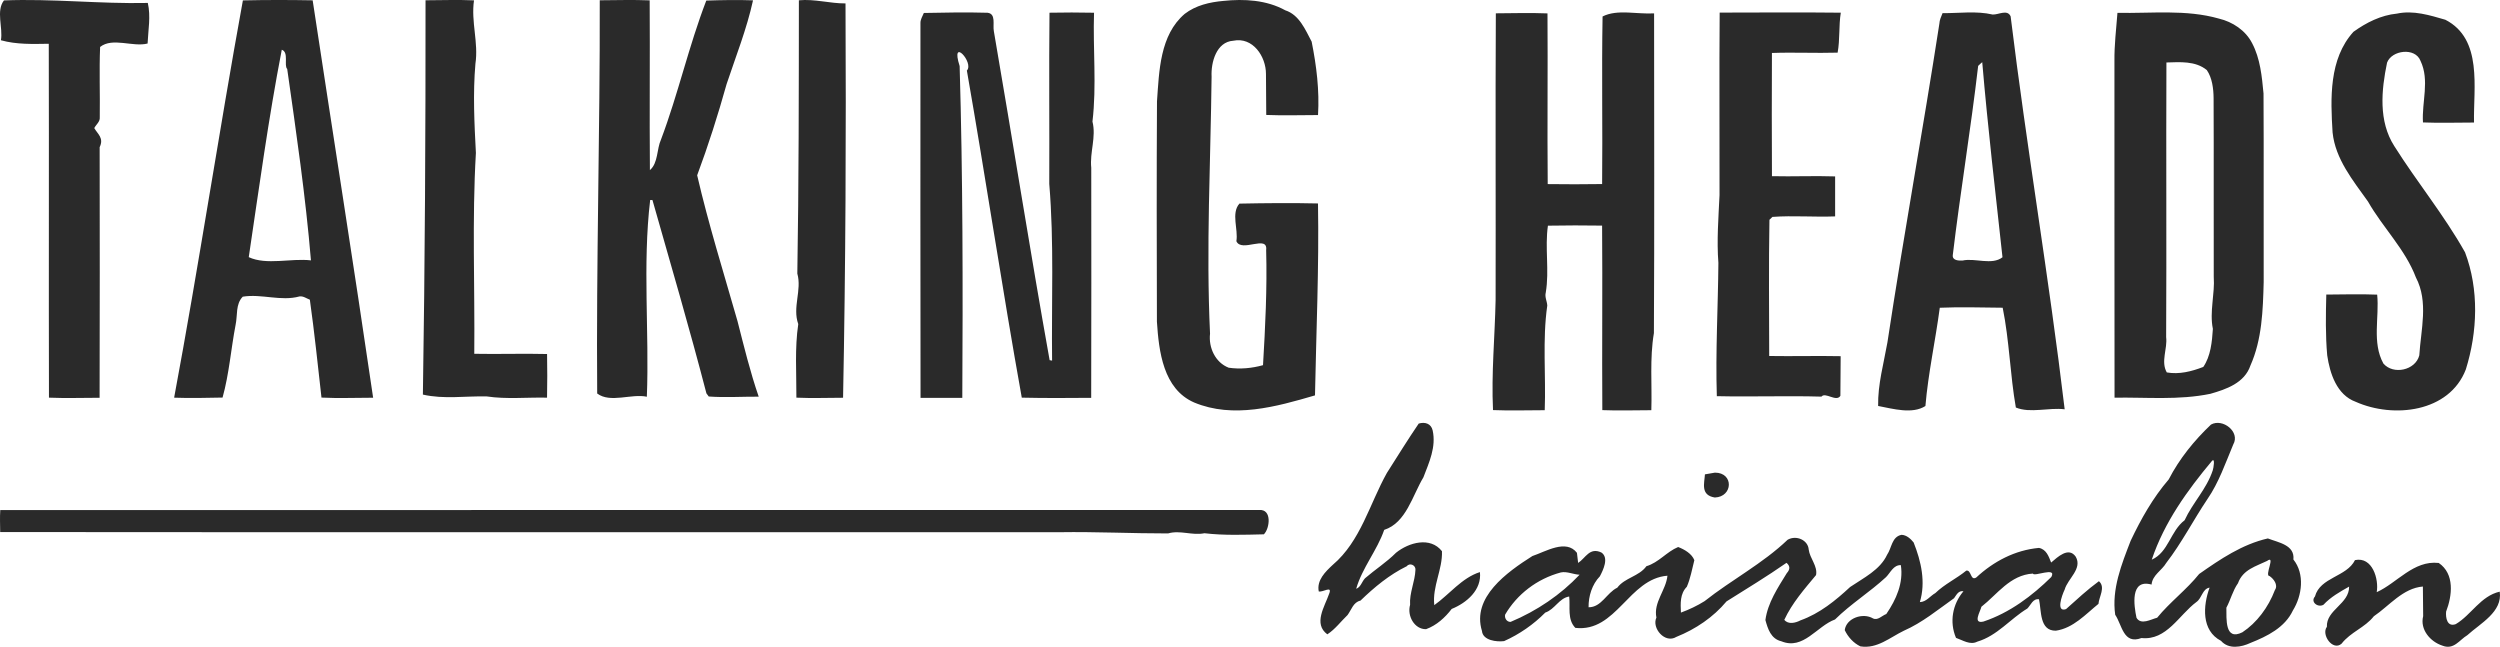<svg xmlns="http://www.w3.org/2000/svg" width="201" height="52" viewBox="0 0 201 52">
  <path fill="#2A2A2A" fill-rule="evenodd" d="M0.318,0.033 C4.181,-0.122 8.018,0.322 11.884,0.237 C12.131,1.319 11.914,2.41 11.867,3.499 C10.679,3.806 9.049,2.98 8.049,3.775 C7.971,5.657 8.049,7.541 8.021,9.425 C8.057,9.786 7.726,10.008 7.579,10.299 C7.853,10.781 8.371,11.094 8.012,11.833 C8.021,18.547 8.029,25.264 8.008,31.981 C6.65,31.981 5.292,32.029 3.936,31.972 C3.912,22.488 3.946,13.003 3.921,3.519 C2.627,3.538 1.329,3.587 0.073,3.236 C0.255,2.228 -0.339,0.881 0.318,0.033 M19.528,0.032 C21.397,-0.01 23.267,-0.01 25.138,0.026 C26.752,10.679 28.441,21.319 30,31.977 C28.614,31.975 27.229,32.037 25.847,31.966 C25.549,29.34 25.28,26.711 24.912,24.096 C24.64,23.994 24.382,23.789 24.08,23.833 C22.586,24.246 21.033,23.606 19.517,23.853 C18.93,24.455 19.108,25.346 18.943,26.111 C18.569,28.058 18.427,30.048 17.894,31.964 C16.598,31.986 15.297,32.023 14,31.973 C15.984,21.357 17.592,10.657 19.528,0.032 M22.655,4 C21.584,9.527 20.829,15.113 20,20.675 C21.428,21.341 23.397,20.745 25,20.934 C24.571,15.795 23.819,10.662 23.091,5.544 C22.81,5.274 23.241,4.194 22.655,4 M98.355,0.074 C100.03,-0.103 101.83,-0.004 103.342,0.831 C104.457,1.192 104.945,2.381 105.457,3.348 C105.846,5.29 106.09,7.265 105.969,9.251 C104.578,9.251 103.191,9.3 101.806,9.242 C101.799,8.418 101.788,6.767 101.784,5.943 C101.786,4.544 100.729,2.95 99.155,3.275 C97.794,3.364 97.353,5.024 97.412,6.156 C97.335,13.043 96.961,19.927 97.287,26.825 C97.155,27.948 97.715,29.15 98.786,29.564 C99.704,29.699 100.652,29.608 101.546,29.36 C101.729,26.276 101.883,23.197 101.799,20.106 C101.955,18.833 99.812,20.338 99.405,19.391 C99.568,18.443 98.966,17.148 99.647,16.371 C101.751,16.329 103.861,16.307 105.967,16.358 C106.055,21.527 105.826,26.635 105.725,31.789 C102.61,32.703 99.151,33.673 96.009,32.36 C93.519,31.275 93.172,28.244 93.016,25.864 C93,19.96 92.987,14.053 93.022,8.148 C93.196,5.715 93.251,2.819 95.251,1.115 C96.141,0.428 97.262,0.171 98.355,0.074 M34.213,0.022 C35.509,0.017 36.812,-0.029 38.11,0.028 C37.858,1.763 38.484,3.414 38.223,5.132 C38.017,7.512 38.138,9.926 38.262,12.294 C37.947,17.663 38.184,23.064 38.132,28.445 C40.083,28.485 42.033,28.412 43.984,28.463 C44.006,29.631 44.006,30.799 43.982,31.972 C42.37,31.935 40.737,32.111 39.137,31.873 C37.425,31.829 35.698,32.113 34,31.725 C34.167,21.168 34.22,10.614 34.213,0.022 M48.22,0.022 C49.556,0.016 50.896,-0.028 52.234,0.029 C52.265,4.579 52.213,9.127 52.252,13.678 C52.924,13.104 52.794,11.984 53.143,11.223 C54.526,7.555 55.373,3.715 56.785,0.047 C58.033,0.005 59.29,-0.019 60.543,0.027 C60.043,2.316 59.162,4.531 58.418,6.763 C57.726,9.237 56.951,11.683 56.052,14.093 C56.964,18.035 58.183,21.925 59.297,25.825 C59.817,27.859 60.314,29.904 61,31.892 C59.66,31.884 58.318,31.976 56.984,31.879 C56.937,31.815 56.843,31.69 56.796,31.626 C55.443,26.421 53.93,21.259 52.458,16.084 L52.274,16.079 C51.653,21.32 52.211,26.634 52.007,31.897 C50.766,31.631 49.06,32.433 48.014,31.637 C47.931,21.067 48.245,10.599 48.22,0.022 M64.23,0.024 C65.49,-0.097 66.719,0.282 67.979,0.275 C68.033,10.889 67.989,21.415 67.783,31.979 C66.531,31.981 65.279,32.029 64.03,31.972 C64.039,29.999 63.891,27.991 64.18,26.056 C63.696,24.709 64.484,23.327 64.105,21.997 C64.226,14.705 64.224,7.345 64.23,0.024 M74.277,1.043 C75.982,1.007 77.691,0.976 79.401,1.026 C80.099,1.108 79.804,1.99 79.905,2.506 C81.426,11.319 82.813,20.154 84.39,28.957 L84.588,28.993 C84.532,24.257 84.757,19.507 84.361,14.785 C84.381,10.196 84.331,5.608 84.379,1.022 C85.57,0.998 86.764,0.998 87.96,1.024 C87.865,3.932 88.178,6.881 87.834,9.773 C88.149,11.018 87.606,12.238 87.737,13.49 C87.737,19.655 87.755,25.82 87.732,31.986 C85.87,32.001 84.009,32.014 82.151,31.971 C80.581,23.233 79.268,14.426 77.736,5.672 C78.345,5.046 76.383,2.895 77.155,5.313 C77.414,14.185 77.419,23.086 77.369,31.986 C76.529,31.986 74.851,31.986 74.011,31.986 C73.991,21.946 74.004,11.909 74.004,1.871 C73.989,1.57 74.171,1.312 74.277,1.043 M120.265,1.071 C121.645,1.064 123.034,1.02 124.418,1.077 C124.451,5.651 124.394,10.225 124.436,14.801 C125.893,14.821 127.352,14.821 128.811,14.798 C128.858,10.307 128.767,5.815 128.847,1.325 C130.022,0.72 131.638,1.161 132.989,1.075 C132.991,9.644 133.02,18.213 132.974,26.779 C132.627,28.828 132.833,30.912 132.767,32.98 C131.451,32.98 130.139,33.029 128.827,32.974 C128.794,28.027 128.849,23.083 128.809,18.139 C127.354,18.117 125.904,18.117 124.453,18.144 C124.196,19.935 124.579,21.733 124.28,23.52 C124.185,23.877 124.379,24.21 124.401,24.562 C124.001,27.349 124.302,30.173 124.196,32.98 C122.807,32.98 121.423,33.029 120.038,32.971 C119.898,30.012 120.186,27.074 120.247,24.121 C120.267,16.437 120.223,8.753 120.265,1.071 M192.715,1.094 C194.035,0.81 195.359,1.226 196.609,1.589 C199.632,3.141 198.851,7.07 198.911,9.852 C197.538,9.852 196.175,9.9 194.807,9.844 C194.701,8.192 195.361,6.465 194.606,4.887 C194.178,3.789 192.291,4.028 191.919,5.038 C191.46,7.249 191.22,9.74 192.497,11.739 C194.321,14.636 196.512,17.298 198.189,20.287 C199.322,23.277 199.197,26.671 198.252,29.704 C196.923,33.16 192.434,33.658 189.399,32.305 C187.873,31.748 187.322,30.025 187.108,28.57 C186.963,26.945 186.993,25.309 187.034,23.683 C188.393,23.677 189.762,23.633 191.125,23.689 C191.309,25.518 190.692,27.536 191.625,29.229 C192.423,30.157 194.202,29.775 194.511,28.572 C194.641,26.489 195.264,24.268 194.24,22.31 C193.377,20.033 191.573,18.295 190.385,16.201 C189.182,14.511 187.763,12.792 187.54,10.653 C187.371,7.927 187.239,4.738 189.217,2.558 C190.251,1.813 191.426,1.22 192.715,1.094 M138.261,1.013 C141.506,1.011 144.753,0.981 148,1.02 C147.827,2.088 147.942,3.156 147.745,4.233 C145.982,4.285 144.221,4.194 142.463,4.259 C142.45,7.558 142.445,10.862 142.465,14.164 C144.155,14.207 145.849,14.123 147.544,14.183 C147.544,14.988 147.544,16.596 147.544,17.398 C145.863,17.465 144.175,17.316 142.503,17.439 C142.443,17.498 142.323,17.614 142.263,17.67 C142.199,21.319 142.239,24.971 142.244,28.622 C144.157,28.654 146.071,28.598 147.989,28.637 C147.982,29.433 147.971,31.028 147.967,31.824 C147.641,32.349 146.753,31.494 146.445,31.889 C143.641,31.807 140.835,31.917 138.033,31.852 C137.92,28.287 138.131,24.632 138.159,21.14 C138.018,19.332 138.166,17.496 138.25,15.683 C138.261,10.793 138.221,5.903 138.261,1.013 M156.181,1.057 C157.514,1.07 158.89,0.862 160.21,1.169 C160.7,1.189 161.382,0.729 161.654,1.311 C162.946,11.865 164.744,22.354 166,32.908 C164.742,32.746 163.223,33.246 162.074,32.764 C161.613,30.153 161.553,27.381 161.016,24.741 C159.327,24.728 157.64,24.668 155.958,24.743 C155.609,27.383 155.03,29.989 154.803,32.644 C153.753,33.315 152.221,32.874 151.002,32.64 C150.969,30.901 151.452,29.221 151.749,27.527 C153.046,18.968 154.604,10.459 155.924,1.911 C155.937,1.606 156.072,1.333 156.181,1.057 M159.25,5.102 C159.2,5.151 159.097,5.248 159.044,5.297 C158.454,10.379 157.61,15.428 157.004,20.508 C156.951,20.949 157.488,20.964 157.785,20.949 C158.786,20.72 160.143,21.35 161,20.684 C160.432,15.462 159.818,10.239 159.372,5 L159.25,5.102 M170.243,1.033 C172.955,1.09 175.748,0.739 178.401,1.495 C179.493,1.756 180.545,2.436 181.074,3.48 C181.724,4.712 181.856,6.142 181.987,7.515 C182.016,12.568 181.985,17.621 182,22.673 C181.941,24.934 181.869,27.287 180.937,29.382 C180.461,30.796 178.988,31.298 177.715,31.662 C175.177,32.188 172.574,31.933 170.009,31.972 C169.993,22.953 170.009,13.936 170.001,4.917 C169.986,3.616 170.144,2.326 170.243,1.033 M174.18,5.023 C174.148,12.383 174.198,19.744 174.158,27.104 C174.276,28.042 173.709,29.068 174.21,29.943 C175.207,30.119 176.203,29.865 177.145,29.501 C177.738,28.638 177.848,27.485 177.915,26.441 C177.632,25.057 178.087,23.64 177.985,22.243 C177.969,17.459 177.997,12.675 177.973,7.891 C177.967,7.127 177.858,6.257 177.427,5.633 C176.505,4.88 175.261,4.995 174.18,5.023 M114.065,34.055 C114.564,33.906 115.059,34.05 115.186,34.606 C115.478,35.94 114.903,37.173 114.441,38.379 C113.556,39.845 113.059,42.029 111.29,42.602 C110.72,44.257 109.521,45.649 109.037,47.338 C109.406,47.214 109.495,46.757 109.75,46.491 C110.564,45.787 111.48,45.205 112.242,44.44 C113.271,43.612 114.996,43.123 115.934,44.316 C115.99,45.776 115.148,47.158 115.316,48.653 C116.536,47.787 117.526,46.458 118.986,45.996 C119.146,47.426 117.923,48.47 116.716,48.958 C116.18,49.66 115.491,50.283 114.655,50.586 C113.713,50.601 113.117,49.503 113.372,48.629 C113.307,47.655 113.769,46.761 113.802,45.806 C113.83,45.442 113.342,45.218 113.106,45.523 C111.707,46.207 110.499,47.208 109.38,48.291 C108.804,48.415 108.657,49.025 108.344,49.448 C107.804,49.965 107.35,50.59 106.717,51 C105.568,50.15 106.508,48.764 106.862,47.74 C107.143,47.046 106.369,47.637 106.028,47.552 C105.849,46.65 106.564,45.963 107.158,45.41 C109.396,43.514 110.117,40.504 111.508,38.021 C112.355,36.696 113.178,35.354 114.065,34.055 M177.762,34.137 C178.707,33.603 180.133,34.729 179.554,35.735 C178.927,37.227 178.4,38.786 177.477,40.127 C176.34,41.82 175.41,43.65 174.163,45.265 C173.807,45.871 173.052,46.237 172.986,46.999 C171.229,46.512 171.575,48.723 171.776,49.673 C172.14,50.276 172.924,49.796 173.436,49.664 C174.465,48.402 175.799,47.414 176.812,46.148 C178.521,44.95 180.267,43.766 182.334,43.29 C183.184,43.621 184.515,43.811 184.389,44.984 C185.317,46.139 185.094,47.883 184.348,49.083 C183.705,50.455 182.277,51.159 180.947,51.686 C180.199,52.039 179.183,52.224 178.572,51.525 C176.971,50.698 177.123,48.692 177.651,47.245 C177.073,47.334 177.035,48.098 176.594,48.4 C175.194,49.441 174.191,51.516 172.176,51.297 C170.712,51.849 170.615,50.238 170.063,49.429 C169.767,47.376 170.573,45.372 171.304,43.48 C172.136,41.726 173.096,40.02 174.364,38.547 C175.223,36.883 176.413,35.417 177.762,34.137 M177.837,37.064 C175.872,39.417 174.012,41.985 173,45 C174.354,44.396 174.495,42.701 175.642,41.829 C176.291,40.418 177.41,39.323 177.907,37.811 C177.963,37.646 178.118,36.756 177.837,37.064 M182.269,45.1 C181.404,45.524 180.33,45.783 179.934,46.891 C179.513,47.481 179.344,48.221 179,48.86 C179.019,49.732 178.852,51.555 180.287,50.836 C181.44,50.077 182.372,48.836 182.902,47.441 C183.19,47.023 182.782,46.519 182.469,46.314 C182.036,46.316 182.999,44.571 182.269,45.1 M137.882,38 C139.411,38 139.337,39.945 137.874,40 C136.694,39.816 137.037,38.838 137.076,38.139 C137.342,38.088 137.611,38.041 137.882,38 M0.022,41.012 C33.758,40.996 67.493,41.012 101.229,41.004 C102.29,40.914 102.09,42.494 101.616,42.959 C100.022,42.997 98.417,43.058 96.836,42.872 C95.863,43.074 94.875,42.603 93.913,42.888 C91.033,42.892 88.104,42.743 85.199,42.789 C56.805,42.781 28.409,42.805 0.016,42.777 C0.009,42.173 -0.019,41.606 0.022,41.012 M152.883,43 C153.285,43.013 153.621,43.32 153.857,43.616 C154.466,45.145 154.838,46.806 154.357,48.408 C154.881,48.396 155.185,47.914 155.602,47.683 C156.341,46.966 157.293,46.528 158.088,45.879 C158.506,45.794 158.412,46.73 158.89,46.432 C160.273,45.147 161.996,44.228 163.932,44.051 C164.531,44.169 164.721,44.745 164.911,45.229 C165.426,44.796 166.309,43.931 166.886,44.754 C167.449,45.725 166.248,46.518 166.001,47.399 C165.765,47.889 165.286,49.256 166.11,48.972 C166.966,48.206 167.829,47.403 168.753,46.728 C169.306,47.212 168.764,47.964 168.716,48.551 C167.696,49.375 166.687,50.509 165.289,50.708 C163.958,50.723 164.14,49.106 163.936,48.181 C163.44,48.11 163.279,48.646 162.999,48.925 C161.621,49.754 160.587,51.112 158.973,51.589 C158.396,51.888 157.804,51.47 157.263,51.285 C156.721,50.015 156.976,48.583 157.863,47.536 C157.45,47.468 157.302,47.83 157.105,48.097 C155.797,49.024 154.552,50.061 153.06,50.715 C151.95,51.251 150.919,52.185 149.575,51.968 C149.009,51.699 148.575,51.205 148.317,50.662 C148.441,49.691 149.778,49.241 150.589,49.72 C150.967,49.912 151.316,49.491 151.659,49.367 C152.457,48.2 153.049,46.871 152.828,45.437 C152.232,45.414 151.991,46.047 151.635,46.402 C150.329,47.609 148.8,48.555 147.535,49.806 C146.069,50.34 144.992,52.29 143.218,51.558 C142.379,51.362 142.132,50.557 141.938,49.851 C142.124,48.469 142.934,47.258 143.659,46.08 C143.939,45.773 143.93,45.498 143.633,45.252 C142.067,46.343 140.428,47.336 138.812,48.353 C137.752,49.621 136.339,50.58 134.777,51.207 C133.866,51.772 132.78,50.502 133.174,49.653 C132.927,48.419 133.947,47.454 134.063,46.287 C130.952,46.528 129.951,50.86 126.657,50.481 C125.993,49.796 126.262,48.812 126.163,47.96 C125.362,48.078 125.008,48.995 124.239,49.253 C123.308,50.198 122.166,50.994 120.929,51.545 C120.339,51.623 119.216,51.499 119.149,50.727 C118.316,48.023 121.156,46.007 123.205,44.705 C124.278,44.346 125.914,43.318 126.786,44.447 C126.825,44.716 126.856,44.987 126.882,45.26 C127.478,44.876 127.8,43.969 128.756,44.424 C129.37,44.846 128.905,45.811 128.63,46.335 C127.996,46.993 127.71,47.941 127.721,48.824 C128.759,48.835 129.171,47.664 130.03,47.25 C130.629,46.446 131.771,46.35 132.372,45.523 C133.37,45.223 133.993,44.365 134.923,43.98 C135.443,44.178 136.031,44.527 136.225,45.04 C136.042,45.752 135.915,46.503 135.62,47.178 C135.065,47.744 135.113,48.517 135.146,49.253 C135.804,49.012 136.455,48.705 137.051,48.33 C139.22,46.615 141.726,45.311 143.727,43.395 C144.446,42.992 145.374,43.442 145.42,44.186 C145.508,44.892 146.154,45.515 146.01,46.236 C145.062,47.376 144.083,48.488 143.458,49.834 C143.777,50.233 144.365,50.082 144.76,49.876 C146.301,49.327 147.583,48.28 148.749,47.195 C149.837,46.457 151.157,45.822 151.725,44.598 C152.096,44.062 152.092,43.156 152.883,43 M125.5,46.022 C123.56,46.539 121.962,47.795 121.014,49.412 C120.946,49.673 121.129,50.014 121.454,50 C123.584,49.106 125.467,47.823 127,46.207 C126.496,46.188 125.995,45.923 125.5,46.022 M163.445,46.115 C161.604,46.229 160.577,47.791 159.305,48.783 C159.216,49.176 158.578,50.174 159.466,49.974 C161.583,49.268 163.399,47.895 164.926,46.388 C165.39,45.534 163.528,46.4 163.445,46.115 M189.341,45.033 C190.746,44.731 191.273,46.575 191.088,47.61 C192.716,46.883 194.046,45.033 196.075,45.262 C197.368,46.143 197.161,47.883 196.667,49.173 C196.62,49.66 196.746,50.436 197.443,50.18 C198.7,49.436 199.437,47.92 200.979,47.569 C201.213,49.199 199.431,50.108 198.372,51.07 C197.732,51.45 197.291,52.277 196.362,51.907 C195.387,51.59 194.551,50.606 194.822,49.539 C194.816,48.944 194.805,47.752 194.8,47.157 C193.197,47.284 192.094,48.711 190.856,49.548 C190.139,50.462 188.992,50.813 188.258,51.756 C187.552,52.368 186.605,51.023 187.082,50.395 C187.018,49.028 188.888,48.56 188.869,47.163 C188.13,47.581 187.382,48 186.806,48.623 C186.363,48.879 185.732,48.399 186.122,47.959 C186.539,46.402 188.672,46.387 189.341,45.033"/>
</svg>
